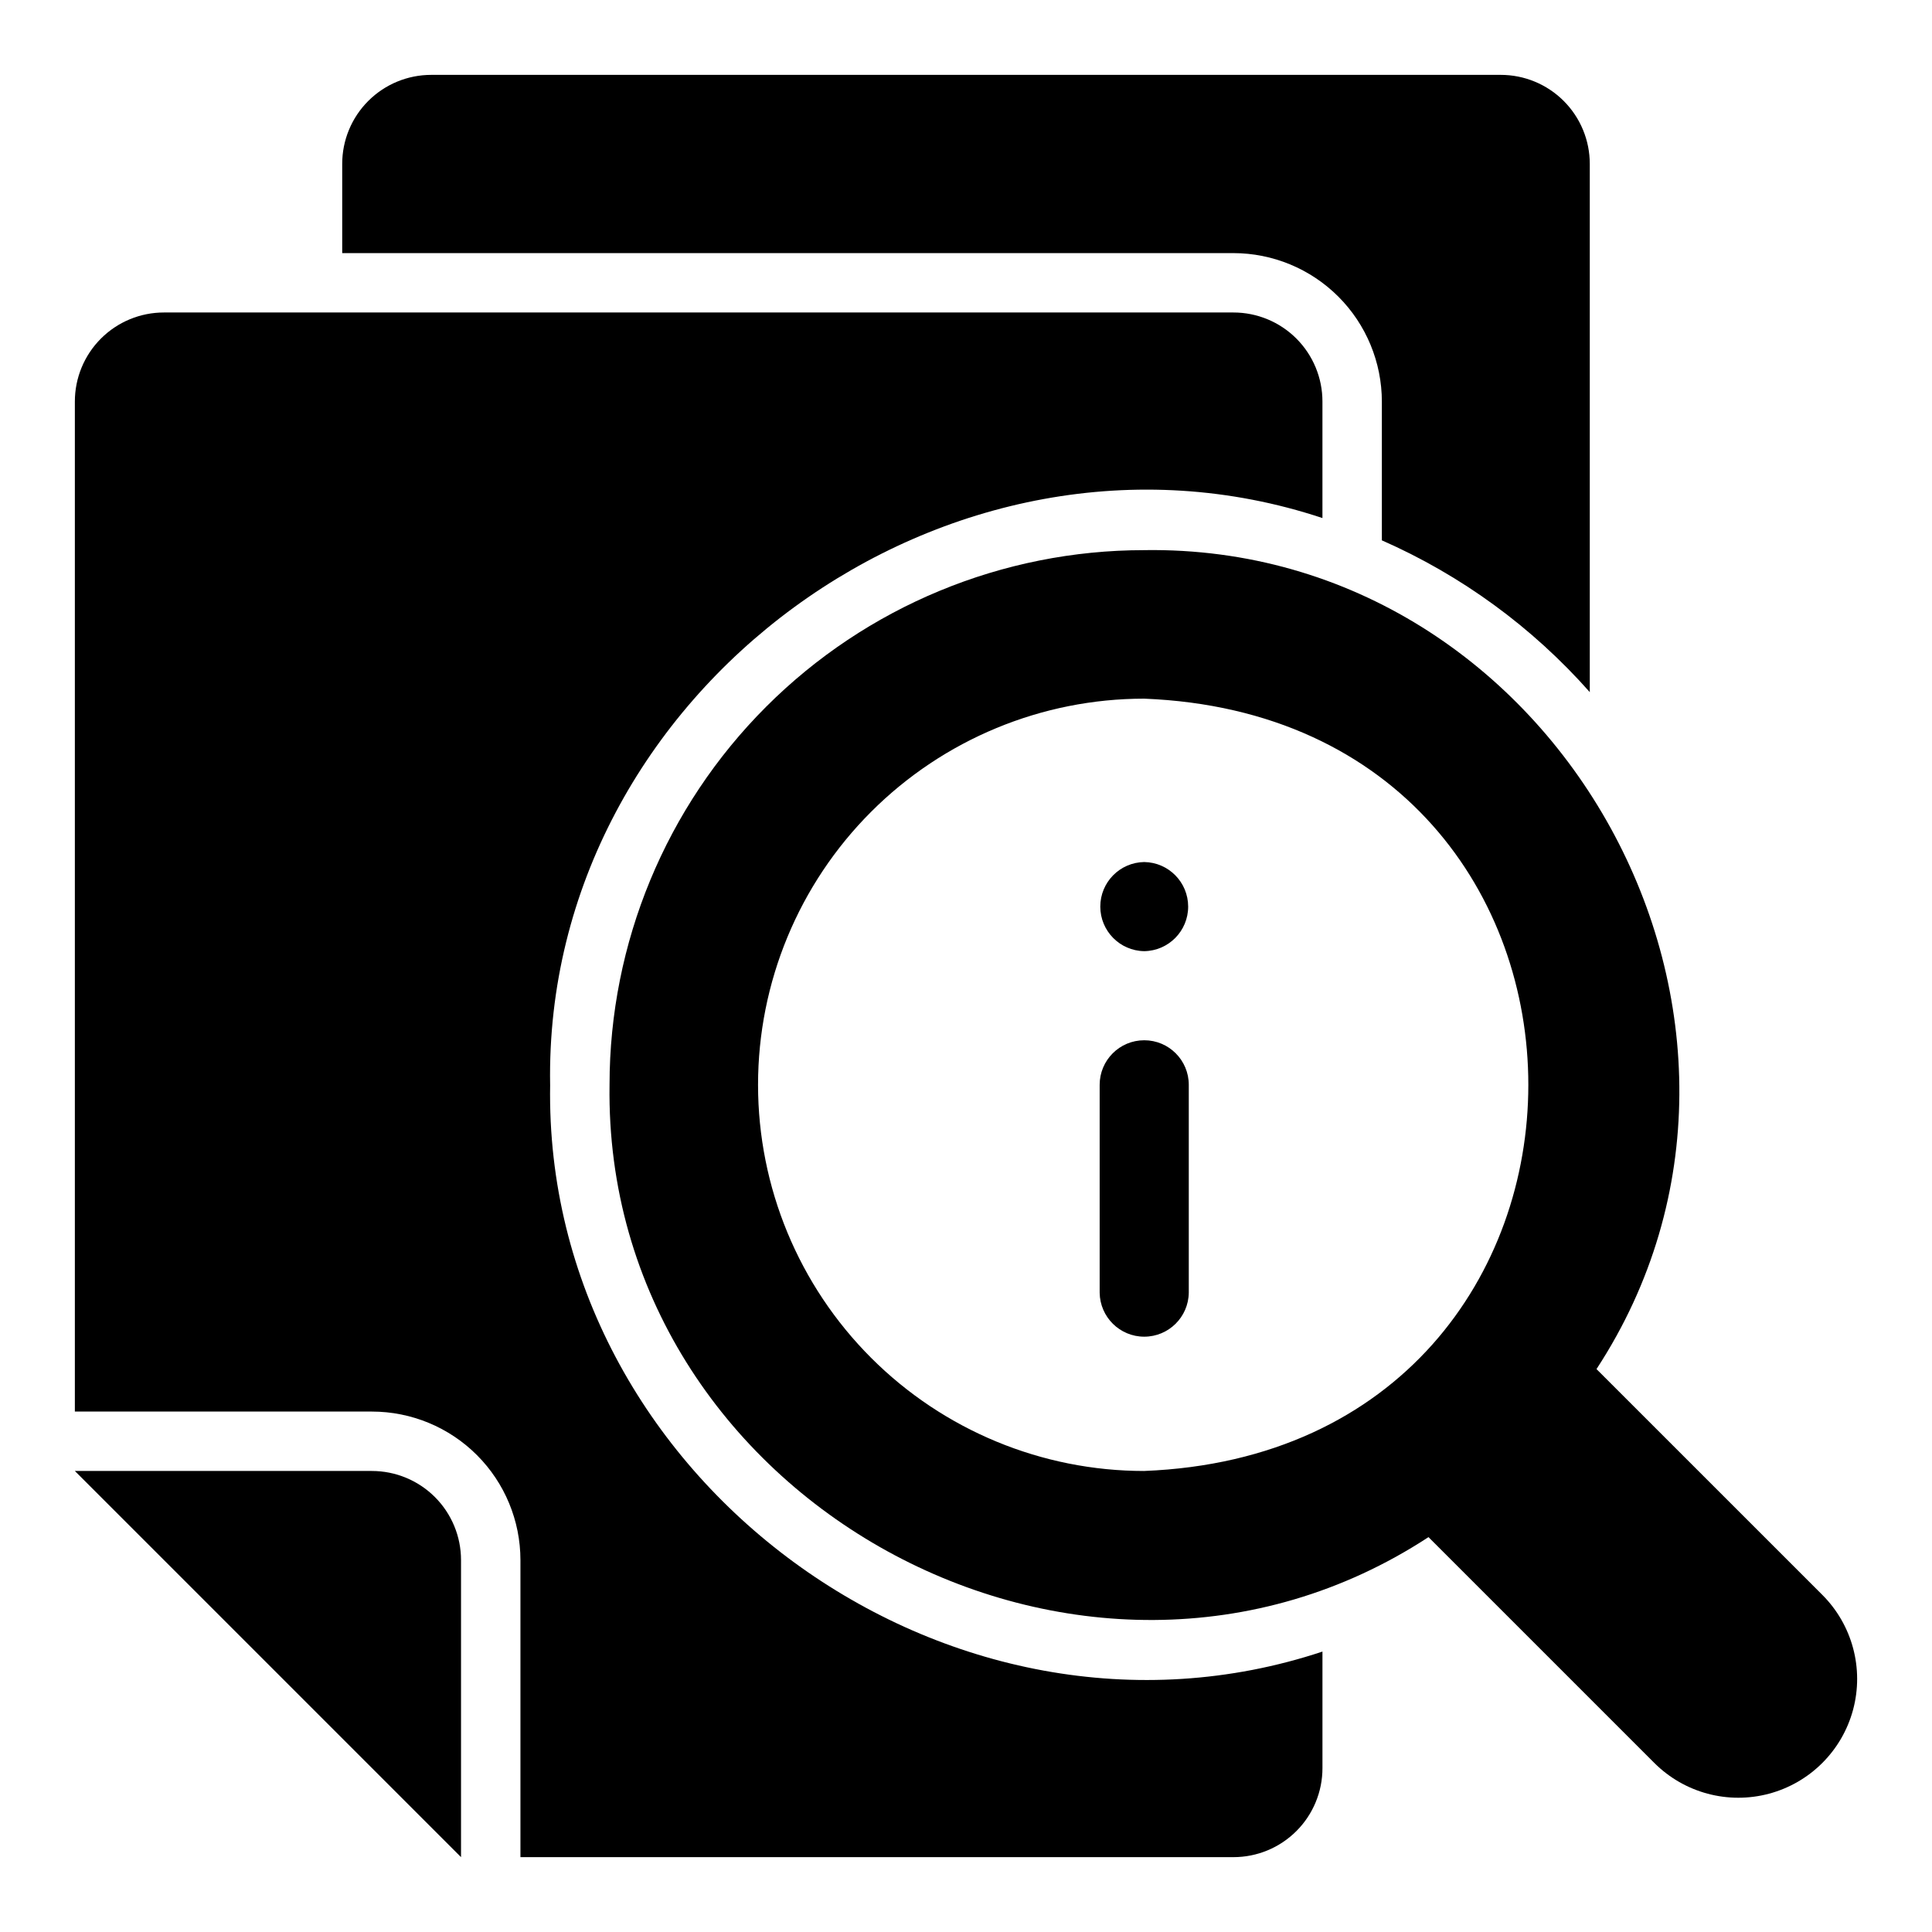 <?xml version="1.0" encoding="UTF-8"?>
<!-- Uploaded to: ICON Repo, www.svgrepo.com, Generator: ICON Repo Mixer Tools -->
<svg fill="#000000" width="800px" height="800px" version="1.1" viewBox="144 144 512 512" xmlns="http://www.w3.org/2000/svg">
 <g>
  <path d="m447.23 419.68c-6.519 0-11.809 5.285-11.809 11.809v55.105-0.004c0.094 6.457 5.352 11.645 11.809 11.645s11.719-5.188 11.809-11.645v-55.102c0-6.523-5.289-11.809-11.809-11.809z"/>
  <path d="m447.23 372.45c-6.457 0.094-11.641 5.352-11.641 11.809 0 6.457 5.184 11.719 11.641 11.809 6.457-0.09 11.645-5.352 11.645-11.809-0.004-6.457-5.188-11.715-11.645-11.809z"/>
  <path d="m567.09 506.82c59.77-91.41-9.855-218.67-119.86-217.03l-0.004 0.004c-37.578 0-73.617 14.926-100.19 41.5-26.574 26.574-41.5 62.613-41.5 100.2-1.629 110 125.62 179.64 217.03 119.86l59.844 59.844v-0.004c7.953 7.957 19.547 11.062 30.414 8.152 10.867-2.914 19.355-11.402 22.266-22.266 2.91-10.867-0.195-22.461-8.148-30.418zm-222.2-75.328c0-27.145 10.781-53.172 29.973-72.363 19.191-19.191 45.223-29.977 72.363-29.977 135.75 5.391 135.71 199.3 0 204.67v0.004c-27.141 0-53.172-10.785-72.363-29.977-19.191-19.191-29.973-45.219-29.973-72.359z"/>
  <path d="m289.79 431.49c-1.801-104.42 105.95-182.97 204.67-150.2v-30.859c0.012-6.266-2.477-12.277-6.906-16.707-4.43-4.43-10.441-6.918-16.707-6.91h-283.39c-6.266-0.008-12.277 2.481-16.707 6.91-4.43 4.43-6.918 10.441-6.91 16.707v267.65h78.723c10.438 0.004 20.445 4.152 27.828 11.535 7.379 7.379 11.527 17.387 11.531 27.824v78.723h188.93c6.266 0.008 12.277-2.477 16.707-6.91 4.43-4.43 6.918-10.441 6.906-16.707v-30.859c-98.734 32.777-206.46-45.777-204.67-150.2z"/>
  <path d="m565.31 327.42v-139.96c0.008-6.266-2.481-12.277-6.91-16.707-4.43-4.43-10.441-6.918-16.707-6.91h-283.39c-6.266-0.008-12.277 2.481-16.707 6.91-4.43 4.43-6.918 10.441-6.906 16.707v23.617h236.16c10.438 0.004 20.445 4.152 27.828 11.531 7.379 7.383 11.527 17.391 11.531 27.828v36.762c21.062 9.266 39.863 22.992 55.105 40.227z"/>
  <path d="m242.56 533.82h-78.723l102.34 102.34v-78.723c0-6.262-2.488-12.27-6.918-16.699-4.43-4.426-10.438-6.914-16.699-6.914z"/>
 </g>
</svg>